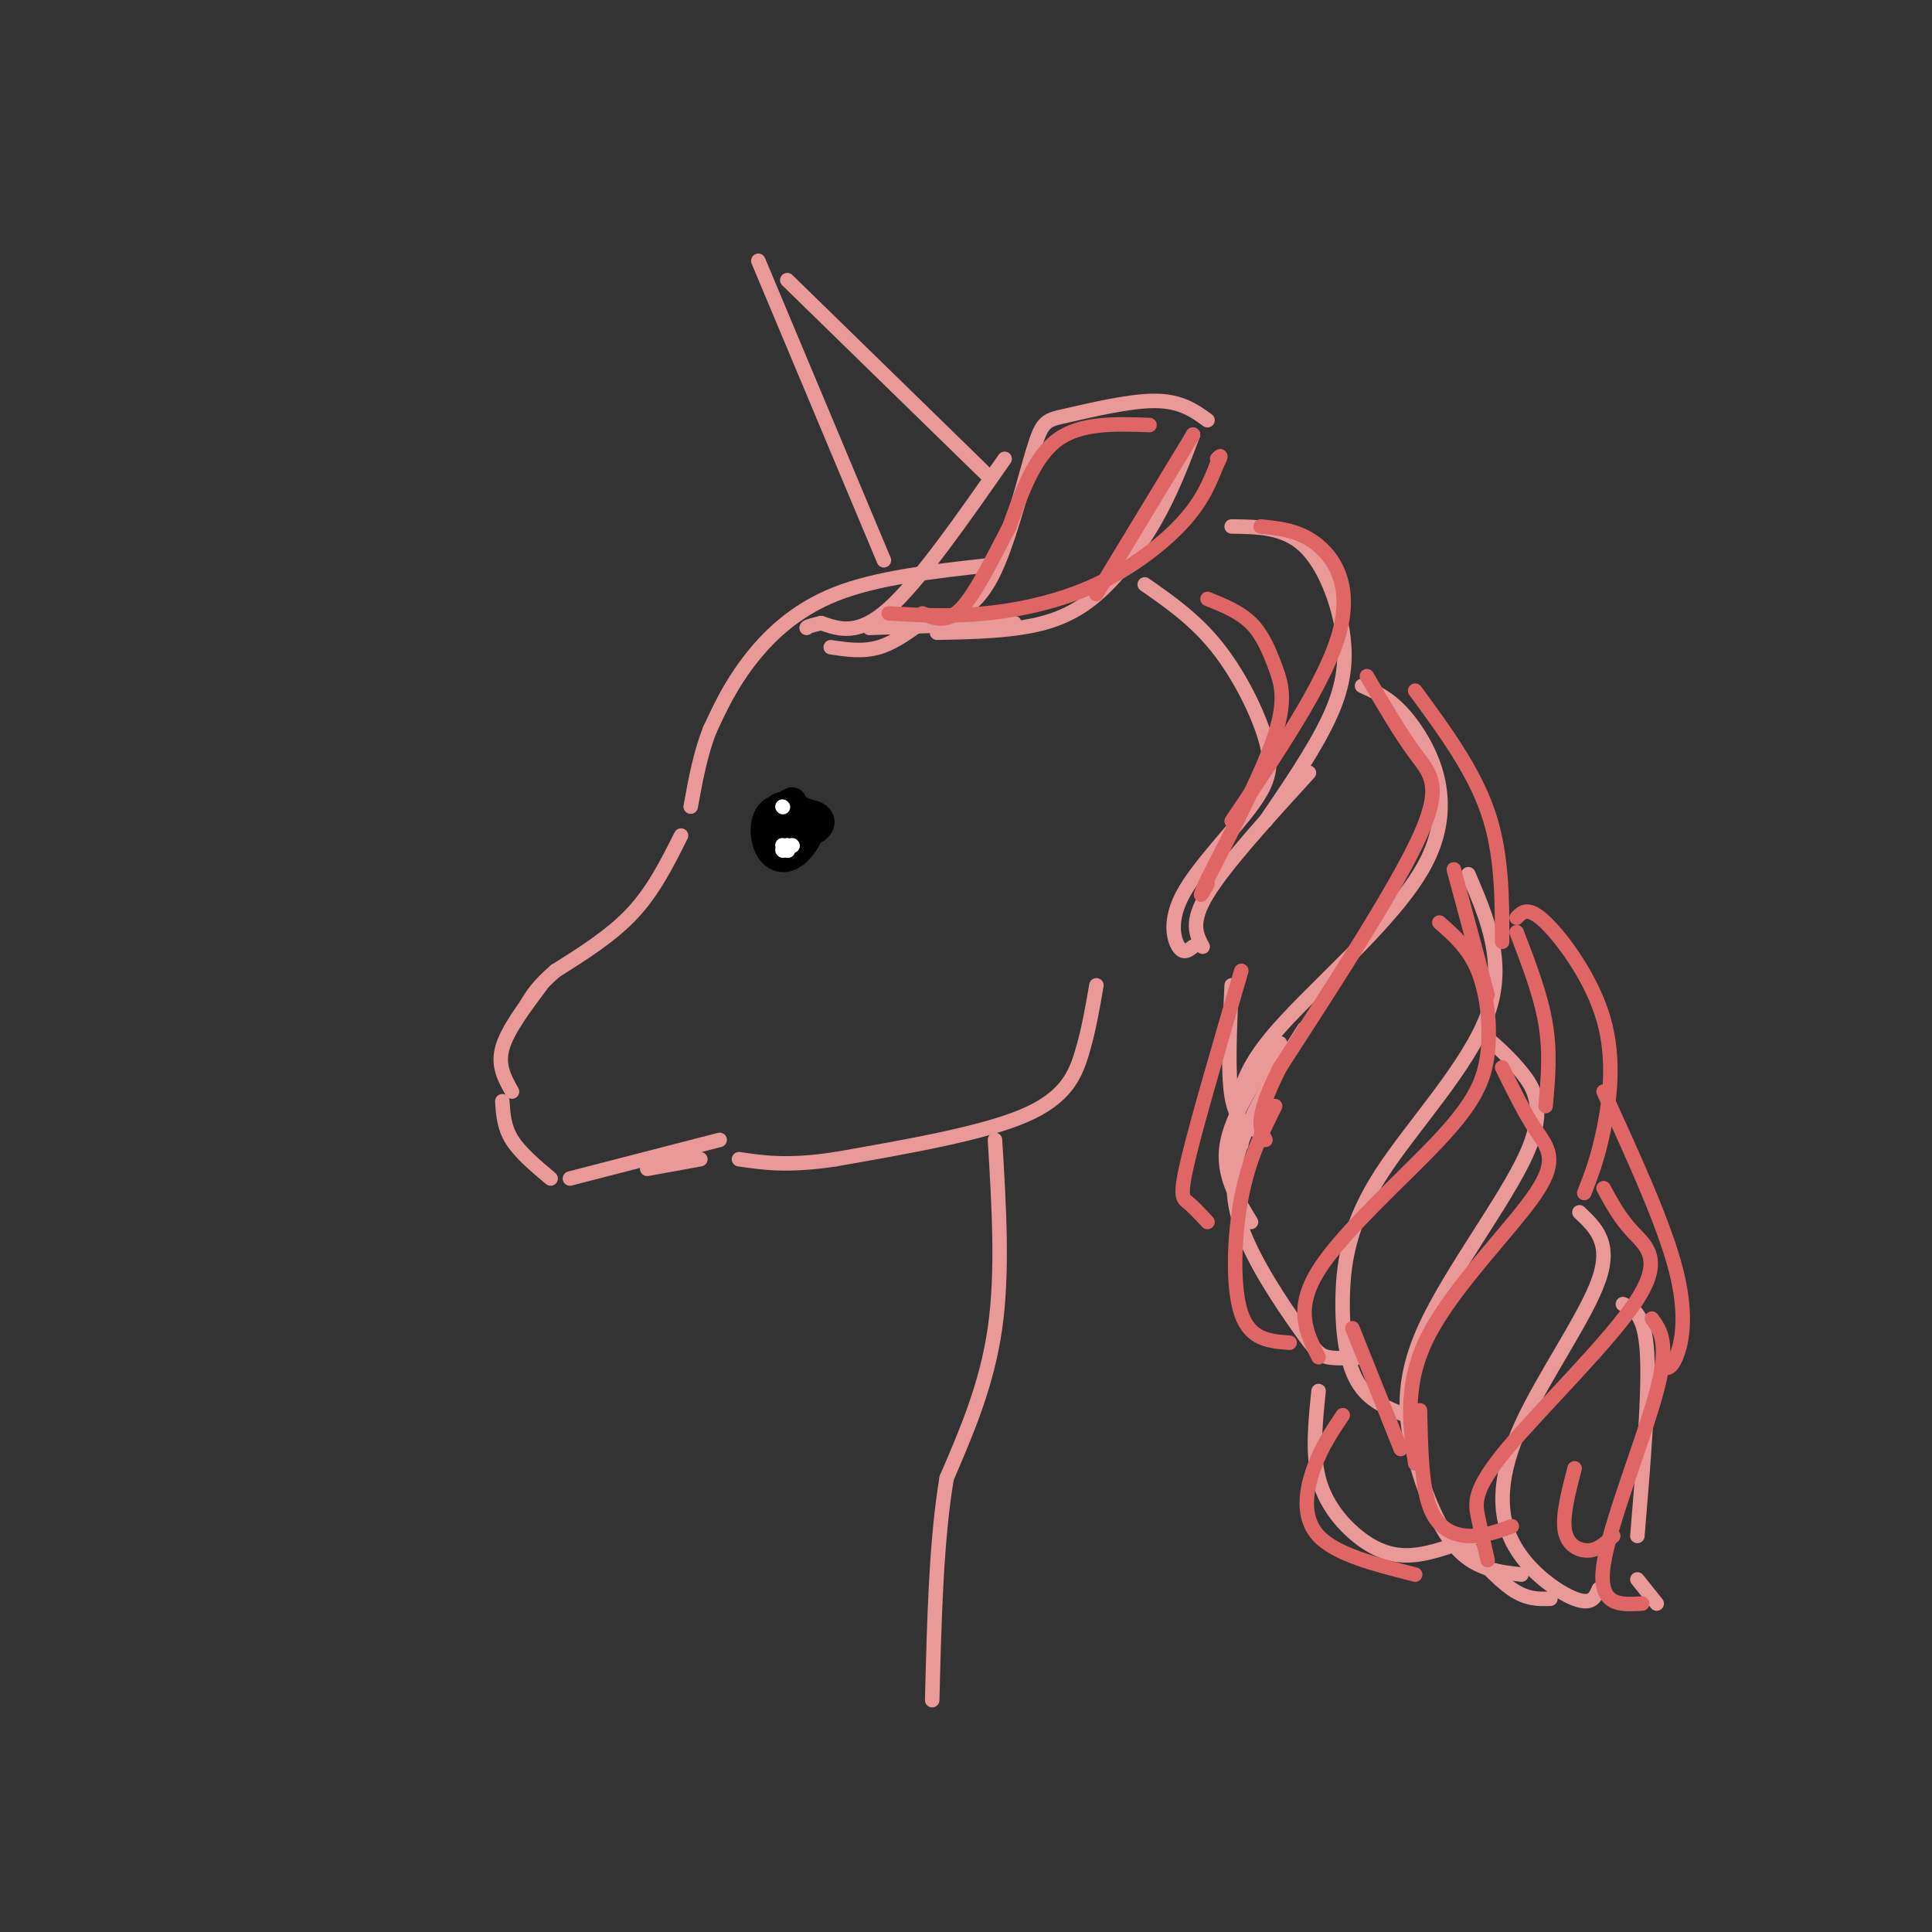 <svg viewBox='0 0 400 400' version='1.1' xmlns='http://www.w3.org/2000/svg' xmlns:xlink='http://www.w3.org/1999/xlink'><rect x="0" y="0" width="400" height="400" fill="#333333" stroke="none"/><g fill='none' stroke='#ea9999' stroke-width='3' stroke-linecap='round' stroke-linejoin='round'><path d='M205,117c-11.689,1.289 -23.378,2.578 -32,6c-8.622,3.422 -14.178,8.978 -18,14c-3.822,5.022 -5.911,9.511 -8,14'/><path d='M147,151c-2.000,5.000 -3.000,10.500 -4,16'/><path d='M141,173c-2.833,5.667 -5.667,11.333 -10,16c-4.333,4.667 -10.167,8.333 -16,12'/><path d='M115,201c-3.667,3.167 -4.833,5.083 -6,7'/><path d='M112,204c-3.500,4.667 -7.000,9.333 -8,13c-1.000,3.667 0.500,6.333 2,9'/><path d='M104,228c0.167,2.667 0.333,5.333 2,8c1.667,2.667 4.833,5.333 8,8'/><path d='M118,244c0.000,0.000 31.000,-8.000 31,-8'/><path d='M227,204c-0.800,4.667 -1.600,9.333 -3,14c-1.400,4.667 -3.400,9.333 -12,13c-8.600,3.667 -23.800,6.333 -39,9'/><path d='M173,240c-9.833,1.500 -14.917,0.750 -20,0'/><path d='M145,240c0.000,0.000 -11.000,2.000 -11,2'/><path d='M247,90c-2.256,5.970 -4.512,11.940 -8,18c-3.488,6.060 -8.208,12.208 -13,16c-4.792,3.792 -9.655,5.226 -15,6c-5.345,0.774 -11.173,0.887 -17,1'/><path d='M250,87c-2.775,-2.002 -5.550,-4.003 -11,-4c-5.450,0.003 -13.574,2.011 -18,3c-4.426,0.989 -5.153,0.959 -7,7c-1.847,6.041 -4.813,18.155 -8,25c-3.187,6.845 -6.593,8.423 -10,10'/><path d='M196,128c-4.333,1.833 -10.167,1.417 -16,1'/><path d='M180,130c0.000,0.000 30.000,-1.000 30,-1'/><path d='M208,95c-8.833,12.667 -17.667,25.333 -24,31c-6.333,5.667 -10.167,4.333 -14,3'/><path d='M170,129c-2.833,0.667 -2.917,0.833 -3,1'/><path d='M172,134c3.333,0.500 6.667,1.000 10,0c3.333,-1.000 6.667,-3.500 10,-6'/><path d='M157,54c0.000,0.000 26.000,62.000 26,62'/><path d='M163,58c0.000,0.000 41.000,40.000 41,40'/><path d='M255,109c5.423,0.065 10.845,0.131 15,4c4.155,3.869 7.042,11.542 8,18c0.958,6.458 -0.012,11.702 -3,18c-2.988,6.298 -7.994,13.649 -13,21'/><path d='M237,121c5.226,3.645 10.453,7.290 15,13c4.547,5.710 8.415,13.486 10,19c1.585,5.514 0.889,8.767 -3,14c-3.889,5.233 -10.970,12.447 -14,18c-3.030,5.553 -2.009,9.444 -1,11c1.009,1.556 2.004,0.778 3,0'/><path d='M271,160c-8.667,9.500 -17.333,19.000 -21,25c-3.667,6.000 -2.333,8.500 -1,11'/><path d='M282,142c3.506,1.577 7.012,3.155 11,9c3.988,5.845 8.458,15.958 2,28c-6.458,12.042 -23.845,26.012 -32,36c-8.155,9.988 -7.077,15.994 -6,22'/><path d='M255,204c-0.417,9.000 -0.833,18.000 0,23c0.833,5.000 2.917,6.000 5,7'/><path d='M304,181c3.931,9.145 7.863,18.290 4,29c-3.863,10.710 -15.520,22.984 -22,33c-6.480,10.016 -7.783,17.774 -8,25c-0.217,7.226 0.652,13.922 3,18c2.348,4.078 6.174,5.539 10,7'/><path d='M265,216c-5.000,7.417 -10.000,14.833 -11,21c-1.000,6.167 2.000,11.083 5,16'/><path d='M270,213c-4.632,7.199 -9.263,14.399 -12,21c-2.737,6.601 -3.579,12.604 -1,20c2.579,7.396 8.579,16.183 12,21c3.421,4.817 4.263,5.662 6,6c1.737,0.338 4.368,0.169 7,0'/><path d='M308,215c2.238,1.945 4.476,3.890 7,7c2.524,3.110 5.334,7.386 1,17c-4.334,9.614 -15.811,24.567 -21,36c-5.189,11.433 -4.089,19.347 -2,27c2.089,7.653 5.168,15.044 9,19c3.832,3.956 8.416,4.478 13,5'/><path d='M273,288c-0.661,6.393 -1.321,12.786 0,18c1.321,5.214 4.625,9.250 8,12c3.375,2.750 6.821,4.214 11,4c4.179,-0.214 9.089,-2.107 14,-4'/><path d='M327,251c3.346,3.148 6.692,6.297 4,14c-2.692,7.703 -11.423,19.962 -16,30c-4.577,10.038 -5.002,17.856 -2,24c3.002,6.144 9.429,10.612 13,12c3.571,1.388 4.285,-0.306 5,-2'/><path d='M302,318c3.917,4.417 7.833,8.833 11,11c3.167,2.167 5.583,2.083 8,2'/><path d='M206,236c0.833,13.667 1.667,27.333 0,39c-1.667,11.667 -5.833,21.333 -10,31'/><path d='M196,306c-2.167,12.833 -2.583,29.417 -3,46'/><path d='M336,270c2.250,1.000 4.500,2.000 5,10c0.500,8.000 -0.750,23.000 -2,38'/><path d='M339,327c0.000,0.000 4.000,5.000 4,5'/></g>
<g fill='none' stroke='#000000' stroke-width='6' stroke-linecap='round' stroke-linejoin='round'><path d='M164,166c0.000,0.000 -2.000,1.000 -2,1'/><path d='M161,171c2.644,0.733 5.289,1.467 7,1c1.711,-0.467 2.489,-2.133 1,-3c-1.489,-0.867 -5.244,-0.933 -9,-1'/><path d='M160,168c-1.839,1.207 -1.936,4.726 -1,7c0.936,2.274 2.906,3.305 5,2c2.094,-1.305 4.313,-4.944 4,-7c-0.313,-2.056 -3.156,-2.528 -6,-3'/><path d='M162,167c-1.333,0.000 -1.667,1.500 -2,3'/></g>
<g fill='none' stroke='#ffffff' stroke-width='3' stroke-linecap='round' stroke-linejoin='round'><path d='M162,167c0.000,0.000 0.100,0.100 0.1,0.1'/><path d='M162,175c0.000,0.000 0.100,0.100 0.1,0.1'/><path d='M162,176c0.000,0.000 0.100,0.100 0.1,0.1'/><path d='M163,176c0.000,0.000 0.100,0.100 0.1,0.1'/><path d='M163,176c0.000,0.000 0.100,0.100 0.1,0.1'/><path d='M163,175c0.000,0.000 0.100,0.100 0.1,0.1'/><path d='M164,175c0.000,0.000 0.100,0.100 0.1,0.1'/></g>
<g fill='none' stroke='#e06666' stroke-width='3' stroke-linecap='round' stroke-linejoin='round'><path d='M238,88c-7.083,-0.250 -14.167,-0.500 -19,3c-4.833,3.500 -7.417,10.750 -10,18'/><path d='M209,109c-3.422,6.533 -6.978,13.867 -10,17c-3.022,3.133 -5.511,2.067 -8,1'/><path d='M184,127c6.345,0.363 12.690,0.726 20,0c7.310,-0.726 15.583,-2.542 23,-6c7.417,-3.458 13.976,-8.560 18,-13c4.024,-4.440 5.512,-8.220 7,-12'/><path d='M252,96c1.167,-2.167 0.583,-1.583 0,-1'/><path d='M247,90c0.000,0.000 -20.000,33.000 -20,33'/><path d='M261,109c4.133,0.422 8.267,0.844 12,4c3.733,3.156 7.067,9.044 4,19c-3.067,9.956 -12.533,23.978 -22,38'/><path d='M250,124c3.321,1.333 6.643,2.667 9,5c2.357,2.333 3.750,5.667 5,9c1.250,3.333 2.357,6.667 0,14c-2.357,7.333 -8.179,18.667 -14,30'/><path d='M250,182c-2.333,5.167 -1.167,3.083 0,1'/><path d='M283,140c3.467,5.933 6.933,11.867 10,16c3.067,4.133 5.733,6.467 1,17c-4.733,10.533 -16.867,29.267 -29,48'/><path d='M265,221c-5.333,10.500 -4.167,12.750 -3,15'/><path d='M257,201c-4.556,15.556 -9.111,31.111 -11,39c-1.889,7.889 -1.111,8.111 0,9c1.111,0.889 2.556,2.444 4,4'/><path d='M298,191c3.051,2.660 6.102,5.321 8,10c1.898,4.679 2.643,11.378 2,17c-0.643,5.622 -2.673,10.167 -10,18c-7.327,7.833 -19.951,18.952 -25,27c-5.049,8.048 -2.525,13.024 0,18'/><path d='M264,229c-2.733,5.489 -5.467,10.978 -7,19c-1.533,8.022 -1.867,18.578 0,24c1.867,5.422 5.933,5.711 10,6'/><path d='M311,221c2.321,4.726 4.643,9.452 7,13c2.357,3.548 4.750,5.917 0,13c-4.750,7.083 -16.643,18.881 -22,29c-5.357,10.119 -4.179,18.560 -3,27'/><path d='M280,275c0.000,0.000 10.000,25.000 10,25'/><path d='M278,293c-2.200,3.267 -4.400,6.533 -6,11c-1.600,4.467 -2.600,10.133 1,14c3.600,3.867 11.800,5.933 20,8'/><path d='M332,246c1.656,3.061 3.311,6.121 6,9c2.689,2.879 6.411,5.576 1,14c-5.411,8.424 -19.957,22.576 -27,31c-7.043,8.424 -6.584,11.121 -6,14c0.584,2.879 1.292,5.939 2,9'/><path d='M294,292c0.156,7.733 0.311,15.467 2,20c1.689,4.533 4.911,5.867 8,6c3.089,0.133 6.044,-0.933 9,-2'/><path d='M342,273c1.822,2.511 3.644,5.022 1,15c-2.644,9.978 -9.756,27.422 -11,36c-1.244,8.578 3.378,8.289 8,8'/><path d='M326,304c-1.289,4.978 -2.578,9.956 -2,13c0.578,3.044 3.022,4.156 5,4c1.978,-0.156 3.489,-1.578 5,-3'/><path d='M314,190c1.202,-1.232 2.405,-2.464 6,1c3.595,3.464 9.583,11.625 12,20c2.417,8.375 1.262,16.964 0,23c-1.262,6.036 -2.631,9.518 -4,13'/><path d='M314,193c2.500,6.500 5.000,13.000 6,19c1.000,6.000 0.500,11.500 0,17'/><path d='M293,143c6.000,8.167 12.000,16.333 15,25c3.000,8.667 3.000,17.833 3,27'/><path d='M301,180c0.000,0.000 7.000,26.000 7,26'/><path d='M332,226c6.267,13.667 12.533,27.333 15,37c2.467,9.667 1.133,15.333 0,18c-1.133,2.667 -2.067,2.333 -3,2'/></g>
</svg>